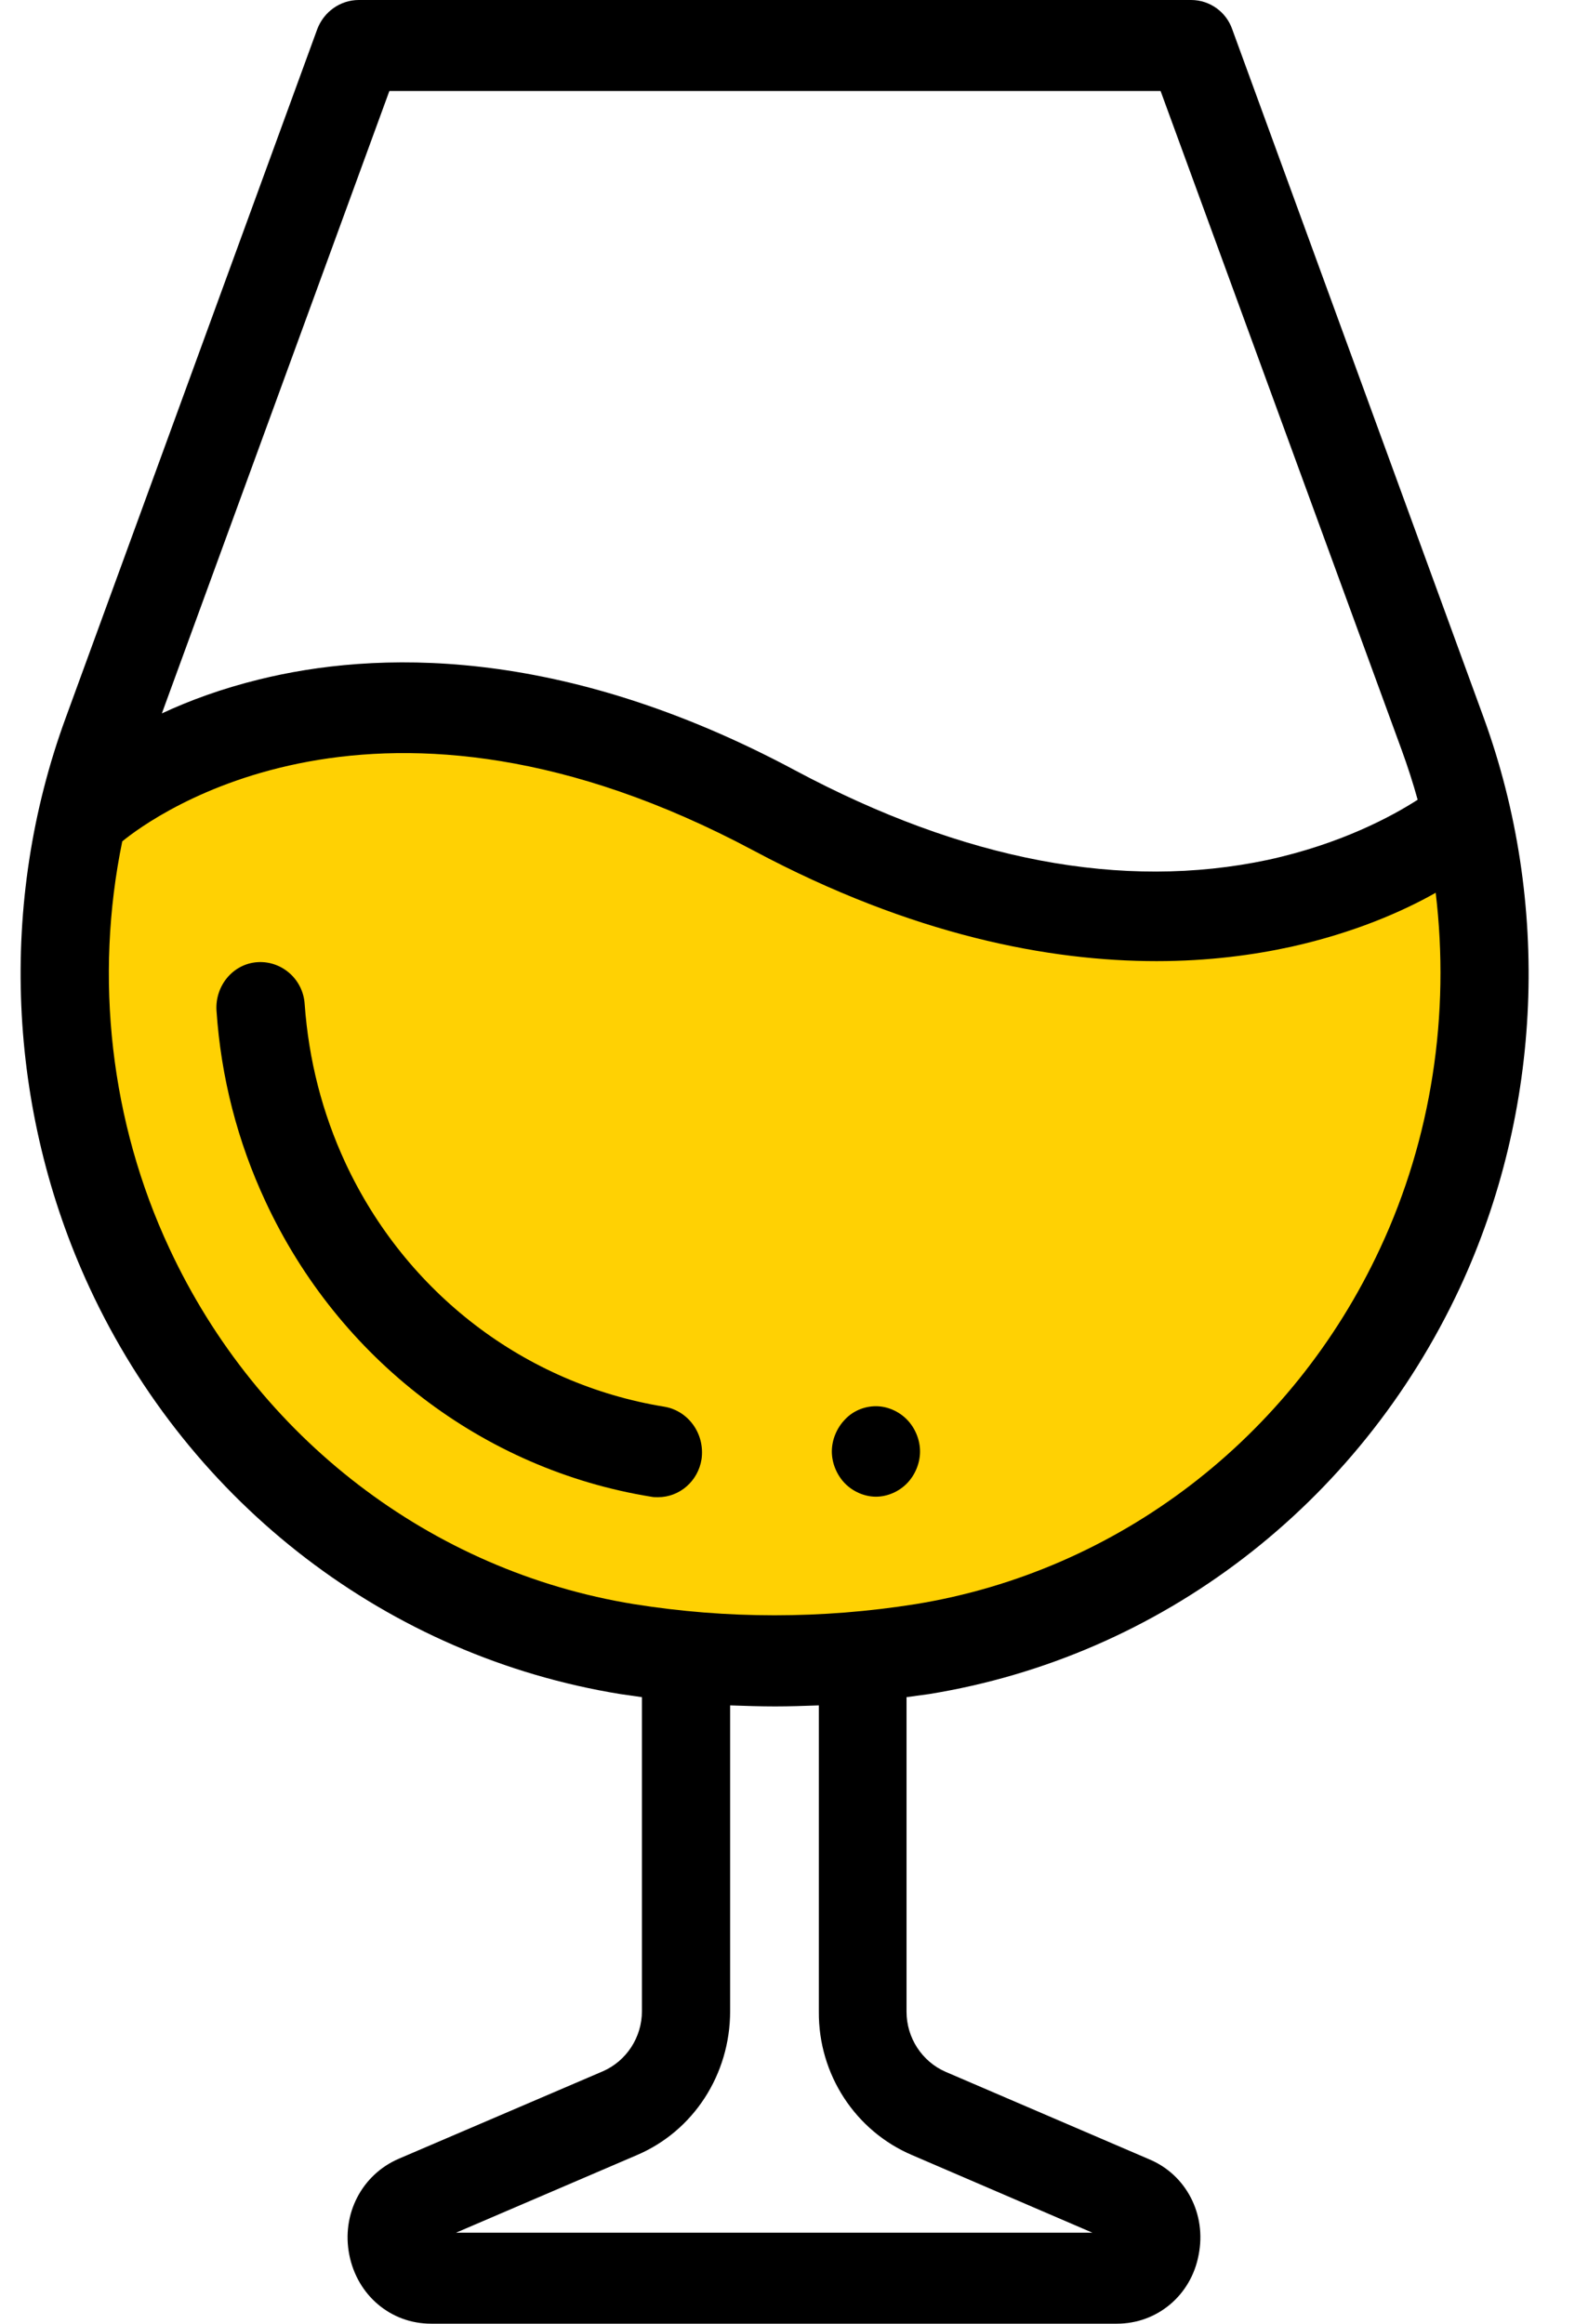 <svg width="40" height="59" viewBox="0 0 40 59" fill="none" xmlns="http://www.w3.org/2000/svg">
<path d="M1.794 20.854C1.794 20.854 7.407 17.513 12.688 18.323C17.97 19.132 24.83 23.503 28.648 23.503C32.466 23.503 37.187 20.972 37.187 20.972C37.187 20.972 40.331 41.826 19.994 42.061C-0.344 42.283 1.794 20.854 1.794 20.854Z" fill="#FFD103"/>
<path d="M35.049 31.699C32.809 36.514 28.393 39.895 23.252 40.73C20.872 41.108 18.466 41.108 16.099 40.73C10.958 39.895 6.542 36.514 4.302 31.699C2.8 28.489 2.393 24.822 3.105 21.363C3.869 20.737 9.609 16.509 19.141 21.598C23.175 23.751 26.65 24.404 29.373 24.404C30.697 24.404 31.842 24.247 32.797 24.038C34.375 23.686 35.609 23.151 36.462 22.668C36.831 25.748 36.36 28.893 35.049 31.699ZM23.163 54.719L27.744 56.69H11.581L16.176 54.719C17.614 54.106 18.543 52.671 18.543 51.066V43.301C18.925 43.314 19.306 43.327 19.688 43.327C20.057 43.327 20.426 43.314 20.796 43.301V51.078C20.783 52.671 21.724 54.106 23.163 54.719ZM9.889 2.31H29.475L35.597 19.04C35.749 19.458 35.889 19.889 36.004 20.306C35.355 20.724 34.057 21.428 32.199 21.833C28.508 22.616 24.474 21.846 20.197 19.562C14.203 16.352 9.481 16.535 6.58 17.252C5.625 17.487 4.811 17.787 4.111 18.114L9.889 2.31ZM31.295 0.744C31.142 0.3 30.722 0 30.251 0H9.112C8.641 0 8.222 0.3 8.056 0.744L1.667 18.231C-0.051 22.916 0.178 28.189 2.278 32.704C4.836 38.211 9.876 42.061 15.756 43.014C15.934 43.04 16.112 43.066 16.303 43.092V51.066C16.303 51.731 15.908 52.331 15.31 52.592L10.13 54.811C9.189 55.215 8.667 56.22 8.871 57.251C9.074 58.282 9.927 59 10.945 59H28.368C29.386 59 30.251 58.282 30.442 57.251C30.646 56.22 30.124 55.215 29.182 54.824L24.015 52.605C23.417 52.344 23.023 51.744 23.023 51.078V43.092C23.213 43.066 23.404 43.04 23.595 43.014C29.475 42.061 34.502 38.211 37.073 32.704C39.173 28.189 39.389 22.916 37.684 18.231L31.295 0.744Z" fill="black"/>
<path d="M16.876 35.718C13.338 35.144 10.309 32.834 8.769 29.52C8.183 28.254 7.84 26.91 7.738 25.5C7.7 24.861 7.152 24.391 6.542 24.43C5.918 24.469 5.46 25.03 5.498 25.657C5.612 27.353 6.032 28.985 6.745 30.511C8.603 34.505 12.269 37.311 16.532 38.002C16.596 38.015 16.646 38.015 16.71 38.015C17.257 38.015 17.728 37.611 17.817 37.05C17.907 36.41 17.486 35.823 16.876 35.718Z" fill="black"/>
<path d="M22.246 35.705C21.954 35.705 21.661 35.823 21.457 36.045C21.254 36.254 21.126 36.554 21.126 36.854C21.126 37.154 21.254 37.454 21.457 37.663C21.661 37.872 21.954 38.002 22.246 38.002C22.539 38.002 22.832 37.872 23.035 37.663C23.239 37.454 23.366 37.154 23.366 36.854C23.366 36.554 23.239 36.254 23.035 36.045C22.832 35.836 22.539 35.705 22.246 35.705Z" fill="black"/>
</svg>
